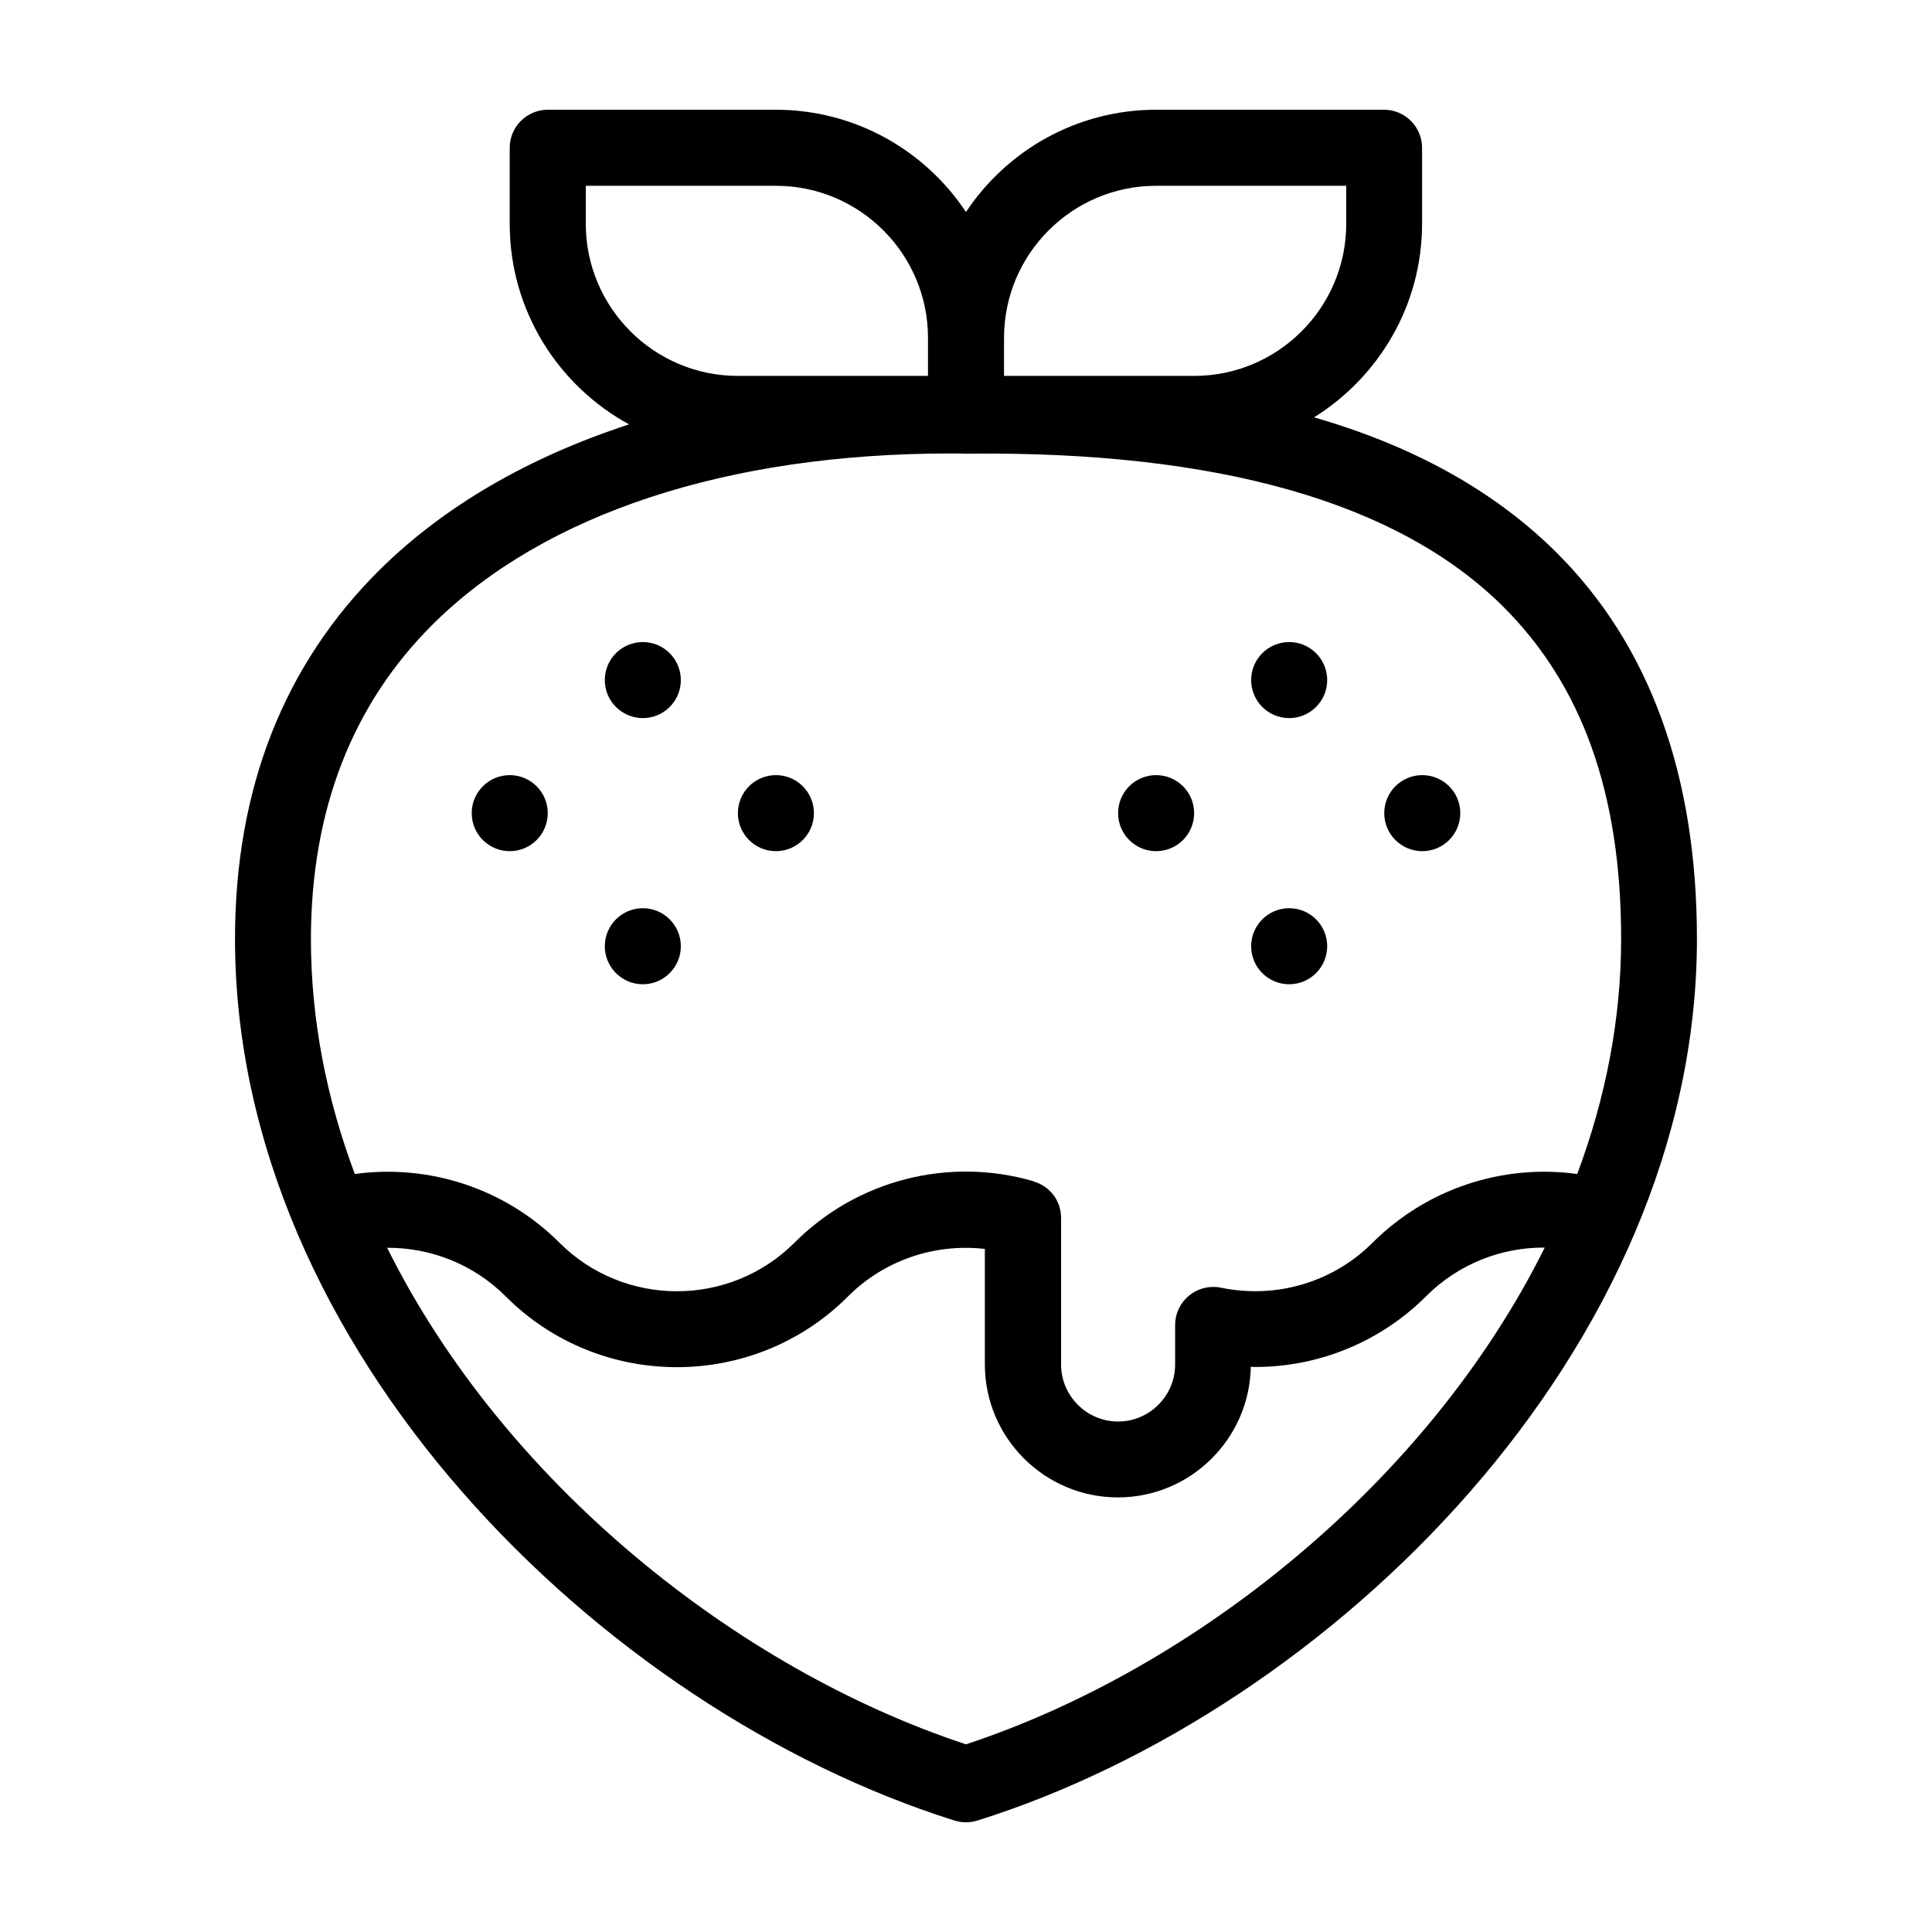 <?xml version="1.0" encoding="UTF-8"?>
<!-- Uploaded to: SVG Repo, www.svgrepo.com, Generator: SVG Repo Mixer Tools -->
<svg fill="#000000" width="800px" height="800px" version="1.1" viewBox="144 144 512 512" xmlns="http://www.w3.org/2000/svg">
 <g>
  <path d="m556.28 290.22c-16.324-16.121-37.535-27.961-64.035-35.621 17.129-10.68 28.617-29.676 28.617-51.289v-20.152c0-5.543-4.535-10.078-10.078-10.078l-60.406 0.004c-21.008 0-39.551 10.781-50.383 27.105-10.832-16.324-29.371-27.105-50.383-27.105h-60.453c-5.543 0-10.078 4.535-10.078 10.078v20.152c0 22.922 12.797 42.875 31.641 53.152-26.449 8.613-48.871 21.562-65.949 38.391-25.543 25.242-38.492 58.191-38.492 97.941 0 108.77 96.984 204.2 190.69 233.67 1.008 0.301 2.016 0.453 3.023 0.453 1.008 0 2.016-0.152 3.023-0.453 93.758-29.422 190.69-124.89 190.69-233.67 0.004-43.48-12.594-77.992-37.43-102.58zm-105.9-96.984h50.383v10.078c0 22.219-18.086 40.305-40.305 40.305h-50.383v-10.078c0-22.219 18.086-40.305 40.305-40.305zm-151.14 0h50.383c22.219 0 40.305 18.086 40.305 40.305v10.078h-50.383c-22.219 0-40.305-18.086-40.305-40.305zm-40.305 115.98c29.473-29.121 77.938-45.039 136.84-45.039 1.359 0 2.719 0 4.133 0.051h0.25c66.555-0.754 114.27 12.898 142.02 40.355 21.16 20.957 31.438 49.828 31.438 88.219 0 21.512-4.18 42.422-11.637 62.32-19.75-2.719-39.852 3.879-54.211 18.188-10.531 10.531-25.543 14.965-40.203 11.941-0.656-0.152-1.359-0.203-2.066-0.203-5.543 0-10.078 4.535-10.078 10.078v10.48c0 8.312-6.801 15.113-15.113 15.113s-15.113-6.801-15.113-15.113v-38.895c0-4.586-3.074-8.414-7.305-9.621v-0.051c-22.52-6.551-46.805-0.301-63.328 16.273-17.18 17.18-45.141 17.18-62.32 0-14.309-14.309-34.461-20.906-54.211-18.188-7.457-19.902-11.637-40.809-11.637-62.32 0.047-34.164 10.977-62.277 32.543-83.59zm141.07 297.05c-60.809-20.051-122.53-69.477-153.41-131.59 11.637-0.051 22.973 4.434 31.387 12.848 12.496 12.543 28.969 18.793 45.395 18.793 16.426 0 32.898-6.246 45.395-18.793 9.574-9.574 22.973-14.055 36.223-12.543v30.582c0 19.445 15.82 35.266 35.266 35.266 19.195 0 34.863-15.469 35.215-34.613 0.402 0 0.754 0.051 1.16 0.051 16.828 0 33.152-6.602 45.344-18.793 8.414-8.414 19.801-12.949 31.387-12.848-30.836 62.117-92.551 111.54-153.36 131.64z"/>
  <path d="m324.43 324.23c0 5.562-4.512 10.074-10.074 10.074-5.566 0-10.078-4.512-10.078-10.074 0-5.566 4.512-10.078 10.078-10.078 5.562 0 10.074 4.512 10.074 10.078"/>
  <path d="m324.43 394.76c0 5.566-4.512 10.078-10.074 10.078-5.566 0-10.078-4.512-10.078-10.078 0-5.562 4.512-10.074 10.078-10.074 5.562 0 10.074 4.512 10.074 10.074"/>
  <path d="m359.7 359.49c0 5.566-4.512 10.078-10.078 10.078-5.566 0-10.074-4.512-10.074-10.078 0-5.566 4.508-10.074 10.074-10.074 5.566 0 10.078 4.508 10.078 10.074"/>
  <path d="m289.16 359.49c0 5.566-4.512 10.078-10.074 10.078-5.566 0-10.078-4.512-10.078-10.078 0-5.566 4.512-10.074 10.078-10.074 5.562 0 10.074 4.508 10.074 10.074"/>
  <path d="m495.72 324.23c0 5.562-4.512 10.074-10.078 10.074-5.562 0-10.074-4.512-10.074-10.074 0-5.566 4.512-10.078 10.074-10.078 5.566 0 10.078 4.512 10.078 10.078"/>
  <path d="m495.72 394.76c0 5.566-4.512 10.078-10.078 10.078-5.562 0-10.074-4.512-10.074-10.078 0-5.562 4.512-10.074 10.074-10.074 5.566 0 10.078 4.512 10.078 10.074"/>
  <path d="m530.99 359.49c0 5.566-4.512 10.078-10.074 10.078-5.566 0-10.078-4.512-10.078-10.078 0-5.566 4.512-10.074 10.078-10.074 5.562 0 10.074 4.508 10.074 10.074"/>
  <path d="m460.46 359.49c0 5.566-4.512 10.078-10.078 10.078-5.562 0-10.074-4.512-10.074-10.078 0-5.566 4.512-10.074 10.074-10.074 5.566 0 10.078 4.508 10.078 10.074"/>
 </g>
</svg>